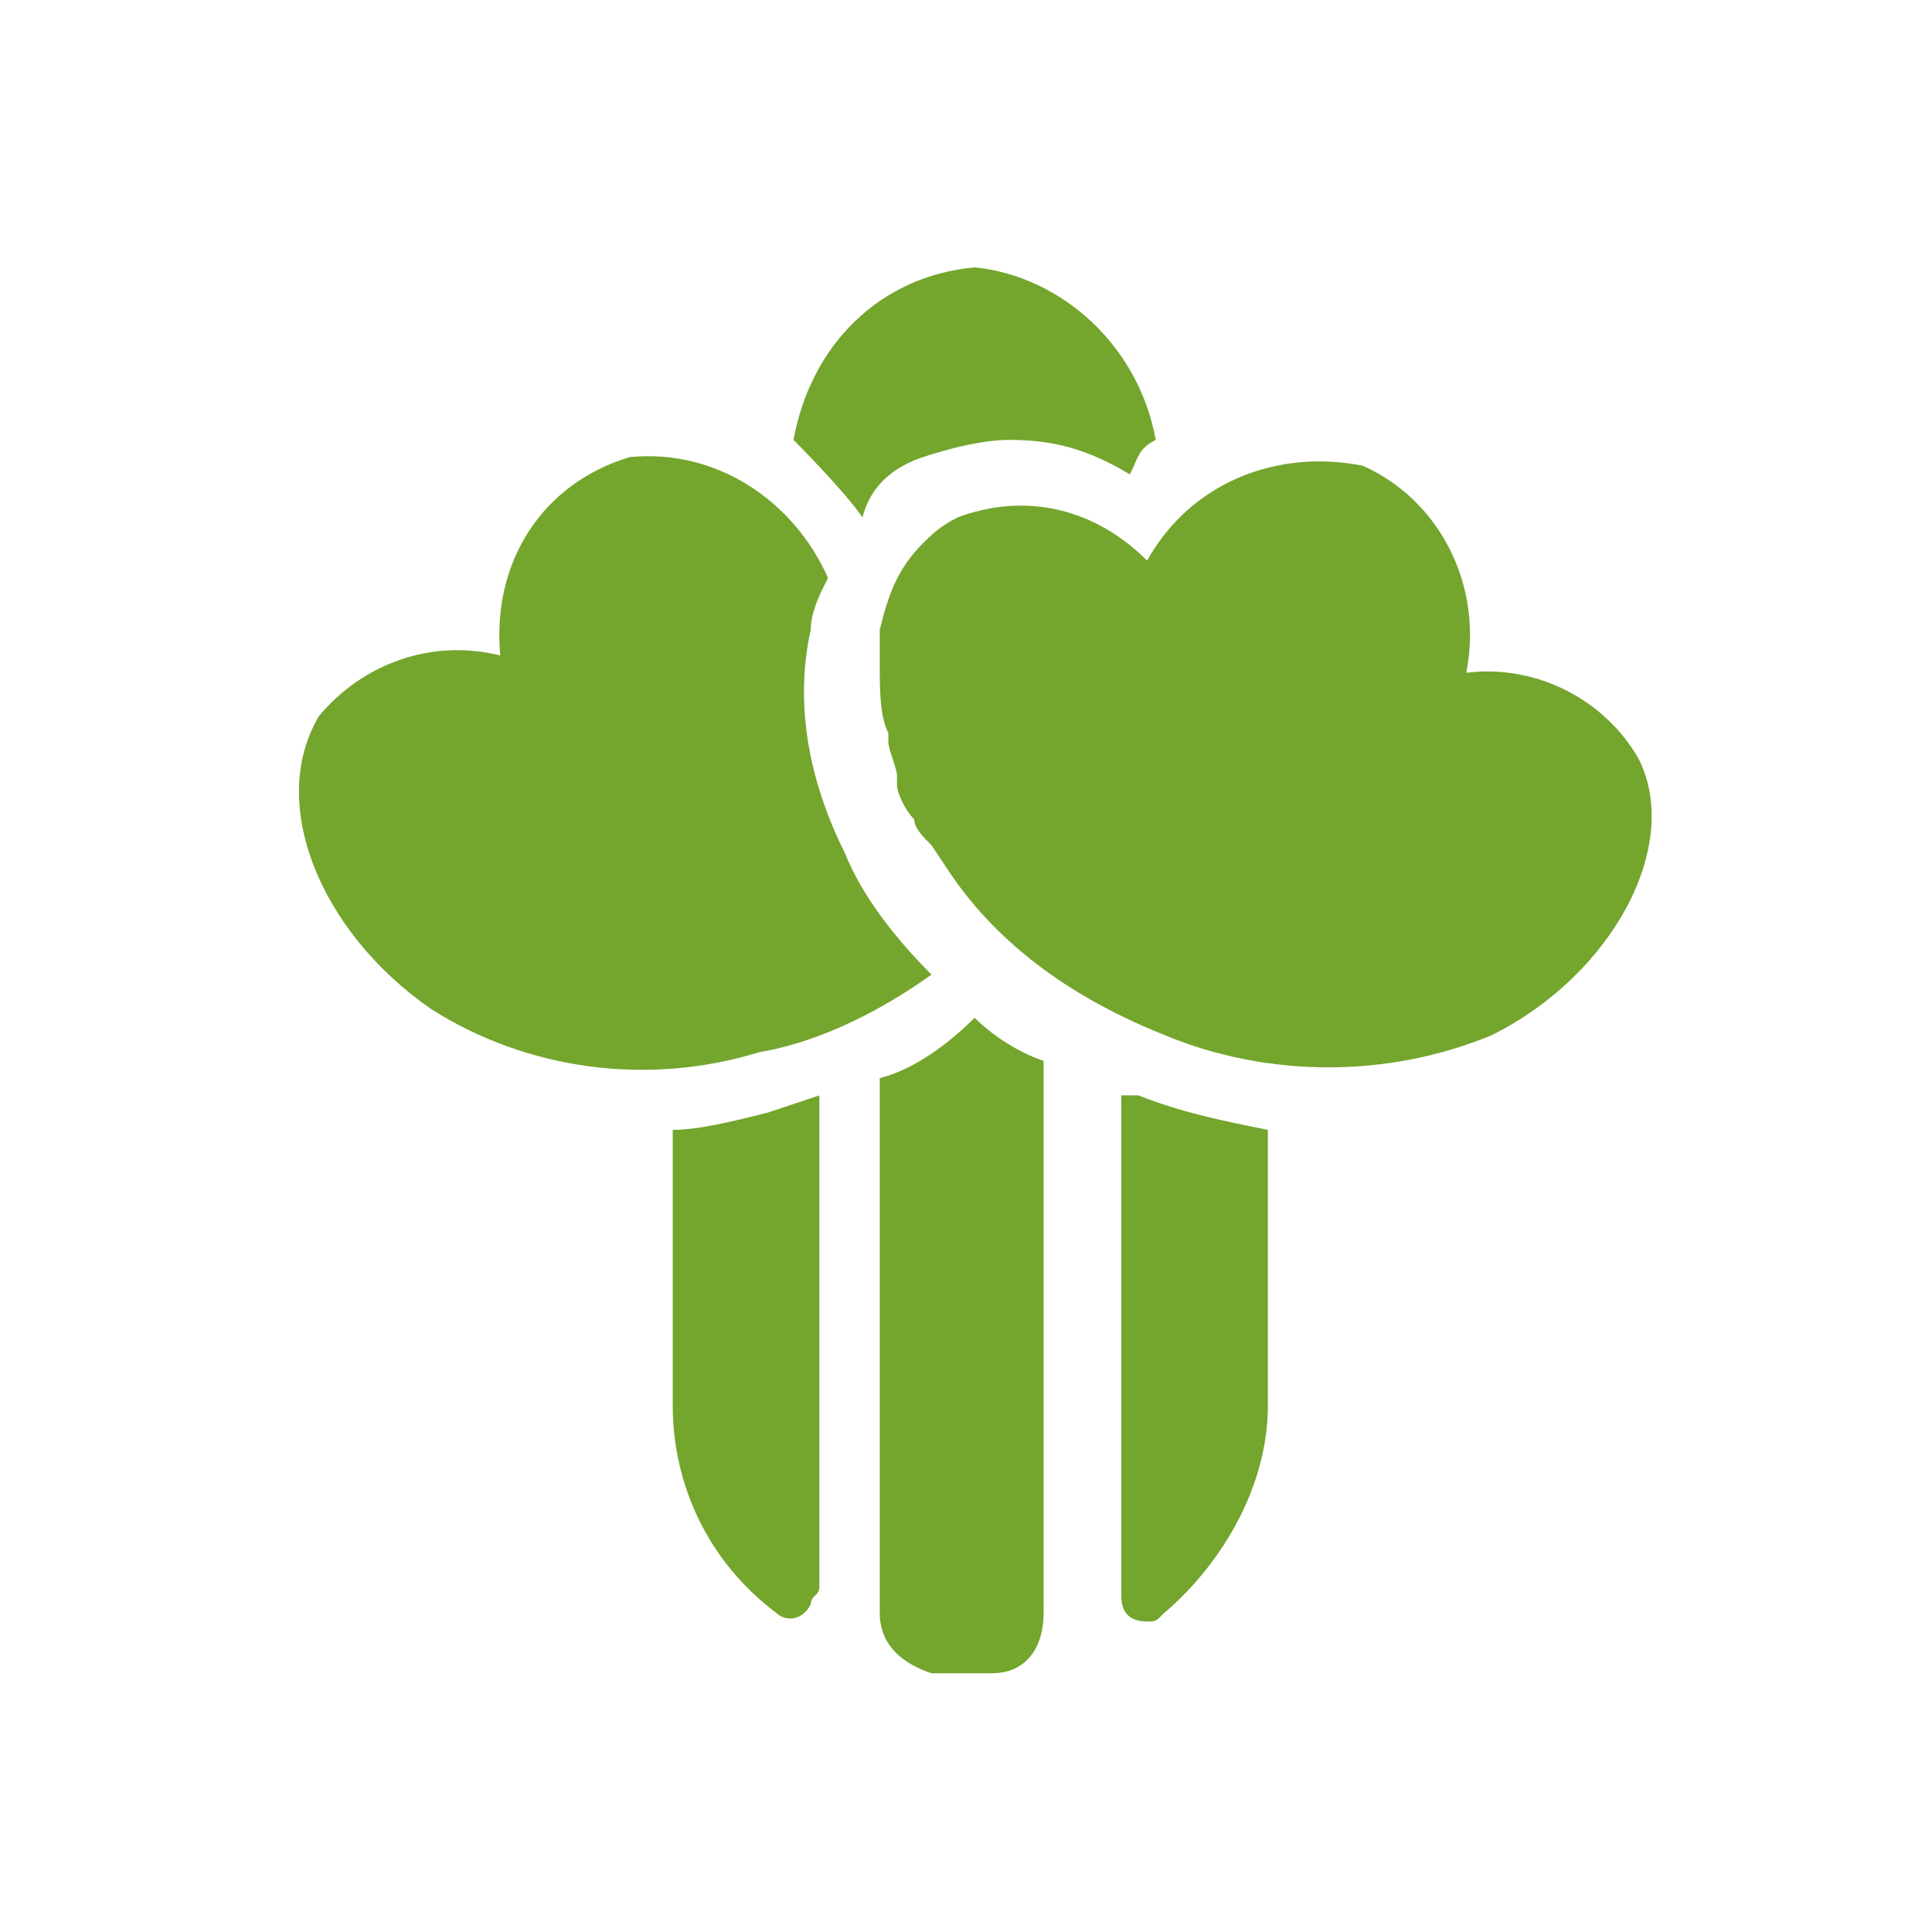 <?xml version="1.0" encoding="utf-8"?>
<!-- Generator: Adobe Illustrator 19.0.0, SVG Export Plug-In . SVG Version: 6.00 Build 0)  -->
<svg version="1.1" id="Capa_1" xmlns="http://www.w3.org/2000/svg" xmlns:xlink="http://www.w3.org/1999/xlink" x="0px" y="0px"
	 viewBox="-294 385.6 22.4 22.4" style="enable-background:new -294 385.6 22.4 22.4;" xml:space="preserve">
<style type="text/css">
	.st0{fill:none;}
	.st1{fill:#74A52D;}
</style>
<title>Apio</title>
<g id="Capa_2">
	<g id="Capa_1-2">
		<rect x="-294" y="385.6" class="st0" width="22.4" height="22.4"/>
		<path class="st1" d="M-281,398.3v5.8c0,0.2,0.1,0.3,0.3,0.3c0.1,0,0.1,0,0.2-0.1c0.7-0.6,1.2-1.5,1.2-2.4v-3.2
			c-0.5-0.1-1-0.2-1.5-0.4L-281,398.3z"/>
		<path class="st1" d="M-283.8,398.1v6.2c0,0.4,0.3,0.6,0.6,0.7h0.7c0.4,0,0.6-0.3,0.6-0.7v-6.4c-0.3-0.1-0.6-0.3-0.8-0.5
			C-283,397.7-283.4,398-283.8,398.1z"/>
		<path class="st1" d="M-286.2,398.7v3.2c0,0.9,0.4,1.8,1.2,2.4c0.1,0.1,0.3,0.1,0.4-0.1c0-0.1,0.1-0.1,0.1-0.2v-5.7l-0.6,0.2
			C-285.5,398.6-285.9,398.7-286.2,398.7z"/>
		<path class="st1" d="M-275,394.4c-0.4-0.7-1.2-1.1-2-1c0.2-1-0.3-2-1.2-2.4c-1-0.2-2,0.2-2.5,1.1c-0.6-0.6-1.4-0.8-2.2-0.5
			c-0.2,0.1-0.3,0.2-0.4,0.3l0,0c-0.3,0.3-0.4,0.6-0.5,1l0,0c0,0.1,0,0.3,0,0.4l0,0c0,0.3,0,0.6,0.1,0.8c0,0,0,0,0,0.1
			s0.1,0.3,0.1,0.4v0.1c0,0.1,0.1,0.3,0.2,0.4c0,0.1,0.1,0.2,0.2,0.3l0,0l0.2,0.3l0,0c0.6,0.9,1.5,1.5,2.5,1.9
			c1.2,0.5,2.6,0.5,3.8,0C-275.3,396.9-274.5,395.4-275,394.4z"/>
		<path class="st1" d="M-283.2,396.9c-0.4-0.4-0.8-0.9-1-1.4c-0.4-0.8-0.6-1.7-0.4-2.6c0-0.2,0.1-0.4,0.2-0.6
			c-0.4-0.9-1.3-1.5-2.3-1.4c-1,0.3-1.6,1.2-1.5,2.3c-0.8-0.2-1.6,0.1-2.1,0.7c-0.6,1,0,2.5,1.3,3.4c1.1,0.7,2.5,0.9,3.8,0.5
			C-284.6,397.7-283.9,397.4-283.2,396.9z"/>
		<path class="st1" d="M-283.3,390.9c0.3-0.1,0.7-0.2,1-0.2c0.5,0,0.9,0.1,1.4,0.4c0.1-0.2,0.1-0.3,0.3-0.4c-0.2-1.1-1.1-1.9-2.1-2
			c-1.1,0.1-1.9,0.9-2.1,2c0,0,0.6,0.6,0.8,0.9C-283.9,391.2-283.6,391-283.3,390.9z"/>
	</g>
</g>
</svg>
